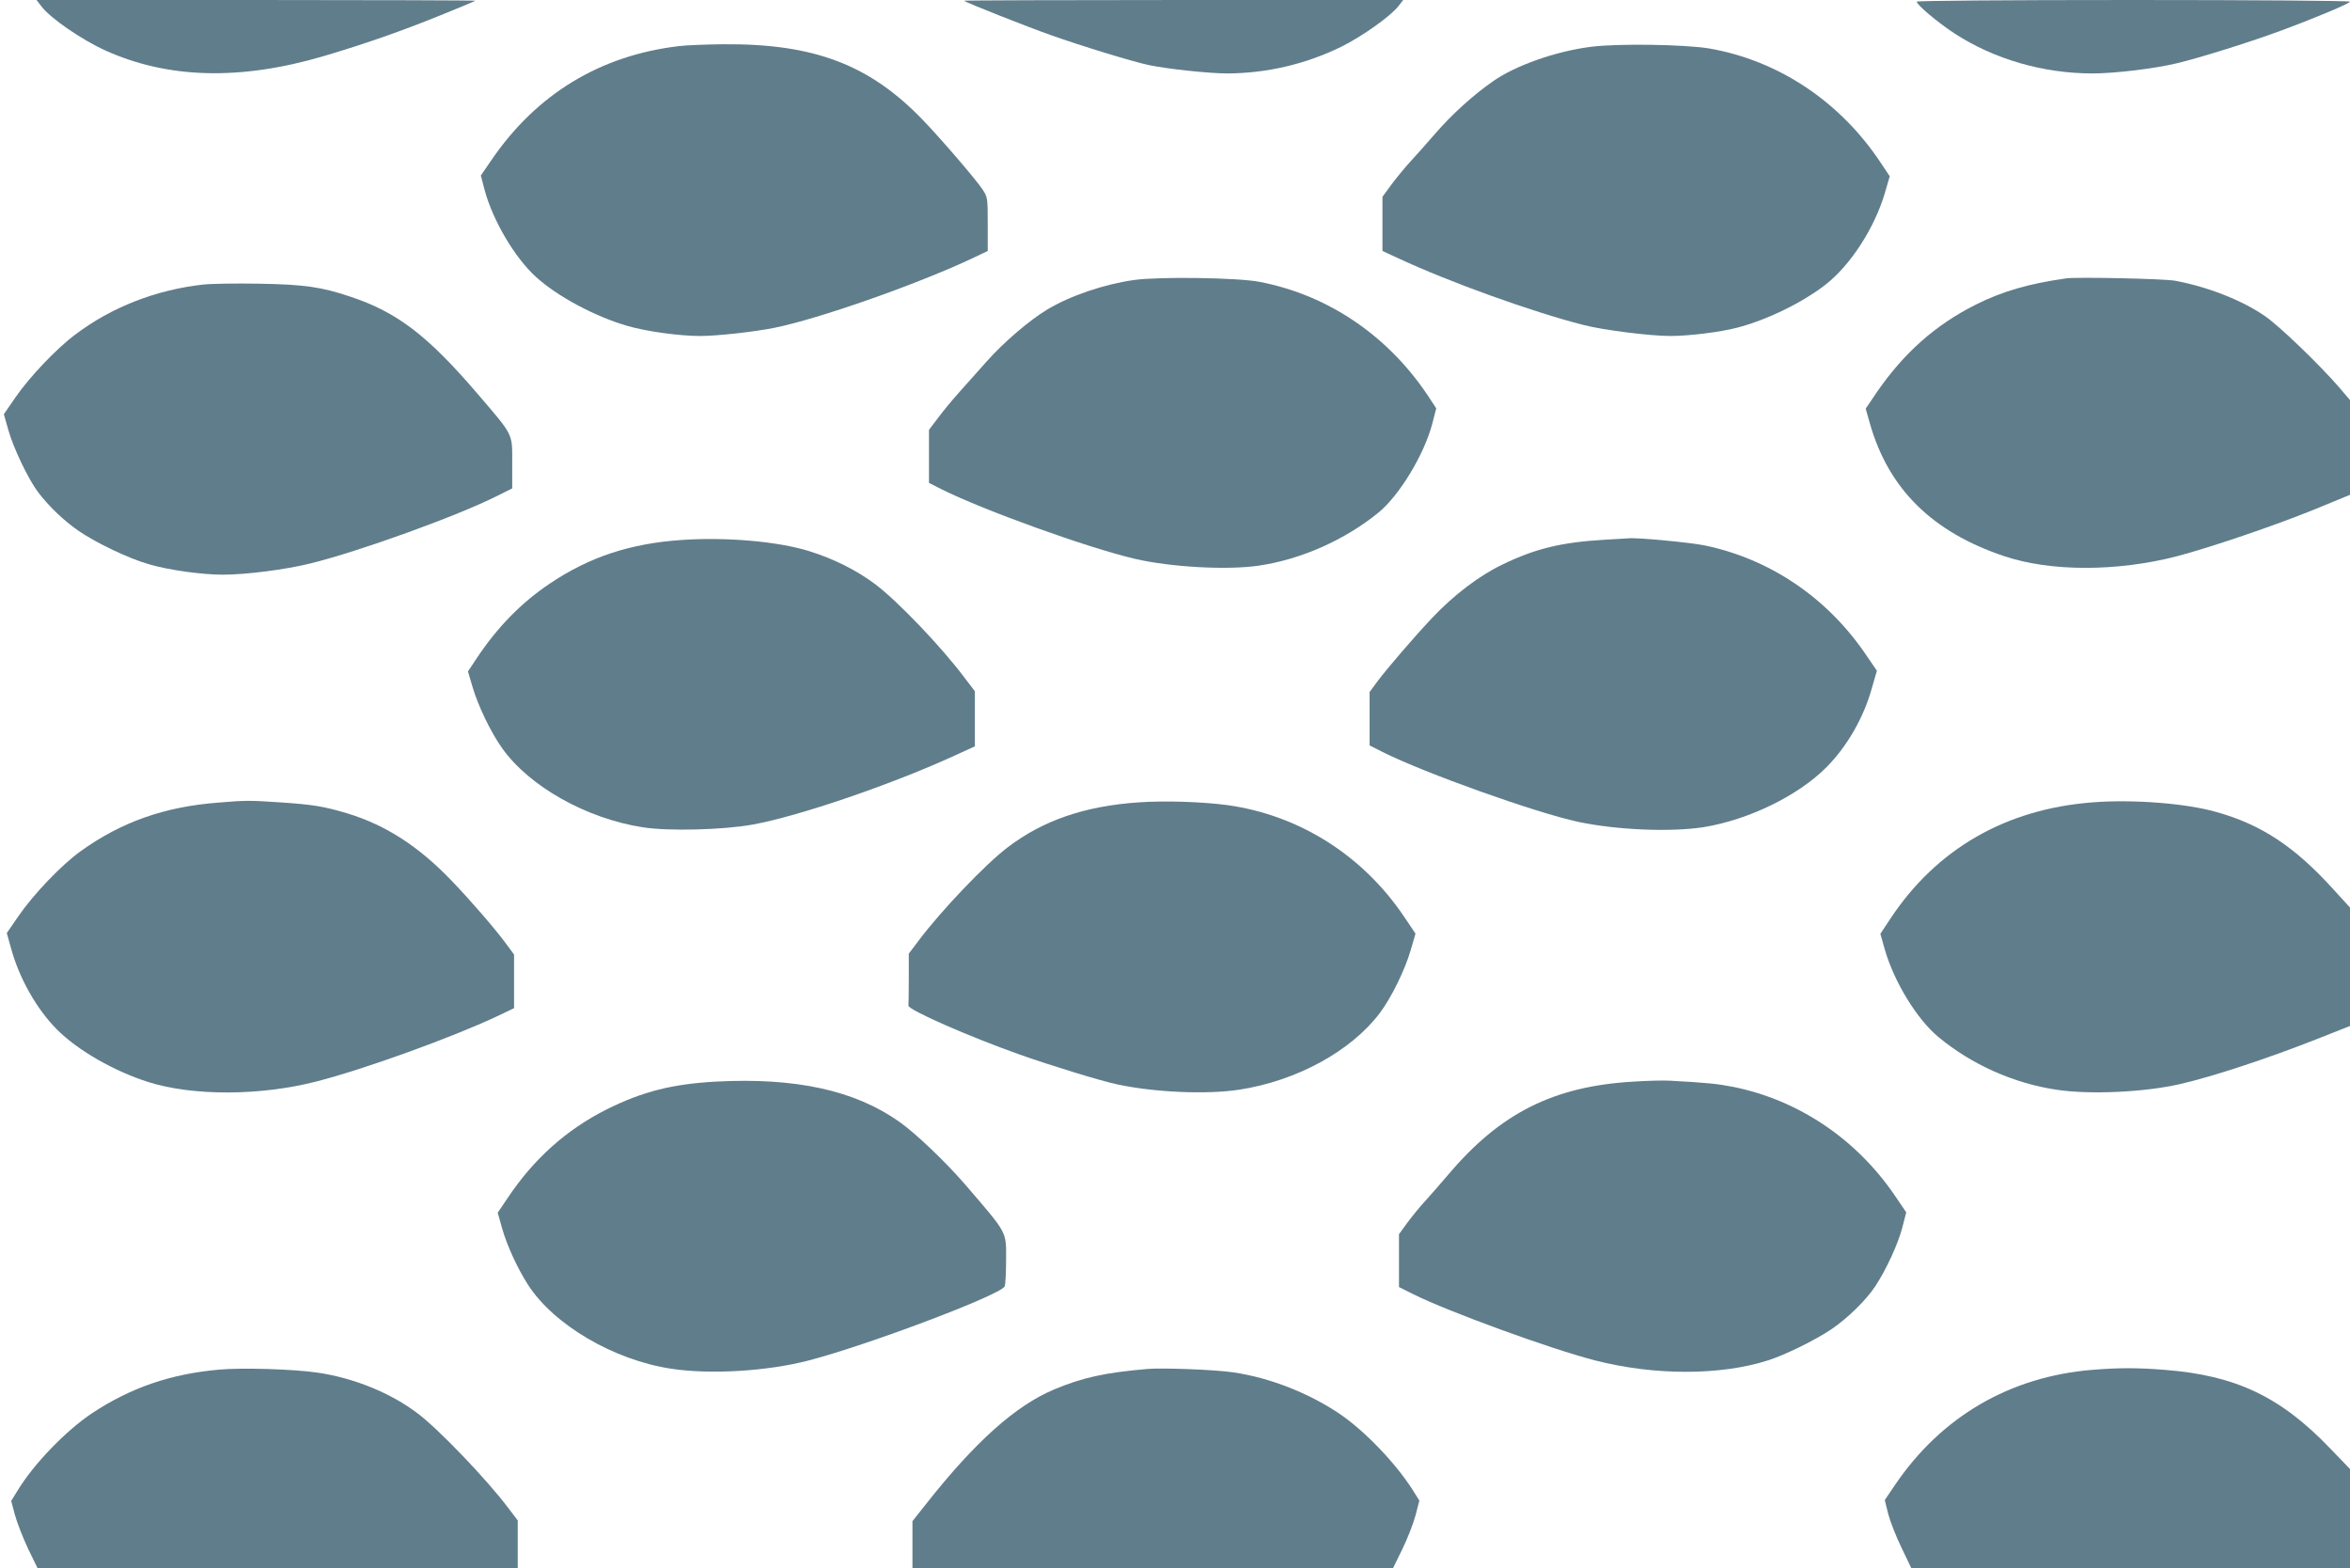<?xml version="1.0" standalone="no"?>
<!DOCTYPE svg PUBLIC "-//W3C//DTD SVG 20010904//EN"
 "http://www.w3.org/TR/2001/REC-SVG-20010904/DTD/svg10.dtd">
<svg version="1.0" xmlns="http://www.w3.org/2000/svg"
 width="1280pt" height="854pt" viewBox="0 0 1280 854"
 preserveAspectRatio="xMidYMid meet">
<g transform="translate(0,854) scale(0.1,-0.1)"
fill="#607d8b" stroke="none">
<path d="M226 8505 c48 -64 217 -180 346 -239 341 -155 736 -166 1193 -31 220
65 426 137 635 222 102 41 187 77 189 79 2 2 -534 4 -1193 4 l-1197 0 27 -35z"/>
<path d="M5251 8536 c10 -10 347 -143 472 -187 172 -61 450 -146 537 -164 102
-21 326 -45 425 -45 215 1 425 50 620 145 115 57 270 167 313 223 l25 32
-1198 0 c-659 0 -1196 -2 -1194 -4z"/>
<path d="M10440 8531 c0 -17 114 -113 204 -172 216 -141 484 -219 754 -219
119 0 337 26 457 55 124 29 414 120 574 180 189 70 371 147 371 156 0 5 -521
9 -1180 9 -712 0 -1180 -4 -1180 -9z"/>
<path d="M3700 8289 c-431 -50 -780 -262 -1026 -625 l-55 -80 21 -80 c44 -164
164 -368 279 -472 116 -106 322 -216 498 -267 103 -30 283 -55 396 -55 92 0
293 22 407 45 237 48 760 231 1063 372 l97 46 0 146 c0 144 -1 147 -28 189
-36 54 -223 272 -322 375 -291 304 -594 420 -1090 416 -91 -1 -199 -5 -240
-10z"/>
<path d="M8665 8285 c-190 -24 -409 -101 -532 -187 -109 -76 -222 -178 -315
-285 -51 -59 -116 -132 -144 -162 -28 -31 -72 -85 -98 -120 l-46 -63 0 -148 0
-147 89 -41 c277 -129 727 -291 1006 -362 107 -28 365 -60 473 -60 101 0 271
21 363 45 162 42 356 136 484 236 134 105 264 305 321 496 l27 93 -48 72
c-221 334 -556 558 -935 624 -131 22 -498 28 -645 9z"/>
<path d="M6177 7015 c-163 -23 -349 -86 -473 -161 -97 -58 -239 -180 -330
-283 -47 -53 -114 -128 -149 -167 -34 -38 -86 -100 -114 -138 l-51 -67 0 -144
0 -145 69 -35 c228 -114 799 -320 1054 -379 194 -45 500 -62 672 -37 232 34
470 140 653 289 114 93 249 316 293 483 l22 85 -29 44 c-219 342 -552 572
-934 645 -119 23 -547 29 -683 10z"/>
<path d="M11255 7024 c-205 -29 -350 -71 -495 -144 -220 -111 -391 -263 -540
-480 l-58 -86 24 -84 c102 -354 339 -588 730 -719 252 -85 614 -85 940 -1 180
47 539 169 752 256 l192 79 0 258 0 258 -57 67 c-110 127 -328 337 -407 391
-126 87 -315 160 -489 192 -61 11 -533 21 -592 13z"/>
<path d="M1105 6990 c-257 -29 -498 -123 -696 -273 -102 -76 -250 -232 -326
-343 l-62 -90 25 -88 c28 -98 108 -266 161 -336 57 -76 141 -156 219 -210 97
-67 277 -153 388 -184 106 -31 286 -56 399 -56 126 0 339 27 477 61 265 65
802 259 1020 369 l80 40 0 138 c0 164 9 146 -187 375 -274 320 -439 446 -694
531 -160 54 -255 67 -504 71 -121 2 -256 0 -300 -5z"/>
<path d="M3713 5599 c-281 -19 -504 -93 -719 -238 -155 -104 -285 -237 -398
-407 l-47 -71 25 -85 c29 -100 100 -248 161 -333 148 -209 461 -384 767 -431
141 -22 438 -14 598 15 249 45 757 218 1107 379 l103 47 0 150 0 150 -58 76
c-126 168 -362 414 -482 505 -102 77 -229 141 -365 183 -168 52 -451 77 -692
60z"/>
<path d="M8735 5600 c-231 -14 -372 -48 -550 -134 -126 -60 -266 -166 -385
-292 -97 -103 -244 -274 -298 -346 l-42 -57 0 -145 0 -146 71 -36 c230 -115
832 -330 1064 -380 212 -45 507 -57 685 -29 245 40 516 172 669 327 112 113
202 269 247 431 l27 94 -63 92 c-211 309 -523 518 -878 591 -82 16 -363 43
-412 38 -8 0 -69 -4 -135 -8z"/>
<path d="M1194 4169 c-297 -22 -534 -106 -756 -266 -104 -75 -256 -234 -337
-352 l-64 -93 23 -82 c44 -163 139 -331 249 -442 113 -114 313 -229 501 -288
241 -76 609 -75 915 4 264 68 736 239 983 355 l92 44 0 146 0 146 -42 57 c-56
77 -194 237 -298 345 -178 186 -357 302 -565 366 -130 39 -190 49 -371 61
-165 11 -184 11 -330 -1z"/>
<path d="M6203 4170 c-294 -20 -521 -98 -713 -244 -121 -91 -366 -348 -487
-510 l-53 -70 0 -138 c0 -76 -1 -141 -2 -145 -4 -22 330 -169 607 -267 173
-61 443 -144 530 -162 205 -44 489 -56 665 -29 313 48 609 210 766 418 63 84
137 235 168 343 l26 89 -64 95 c-226 334 -572 551 -961 605 -137 18 -336 25
-482 15z"/>
<path d="M11399 4170 c-474 -36 -852 -254 -1104 -636 l-53 -80 24 -85 c51
-177 175 -380 292 -477 181 -150 409 -252 642 -287 181 -28 483 -14 676 31
179 41 478 140 747 246 l177 70 0 322 0 323 -94 103 c-209 230 -391 350 -636
418 -166 47 -453 69 -671 52z"/>
<path d="M3900 2649 c-238 -13 -400 -54 -595 -151 -219 -110 -397 -269 -540
-483 l-54 -80 25 -89 c26 -90 81 -211 139 -302 140 -219 468 -412 782 -459
211 -32 520 -14 747 45 316 82 1037 353 1068 403 4 7 8 71 8 143 0 161 12 139
-226 416 -102 118 -266 275 -354 337 -242 172 -565 243 -1000 220z"/>
<path d="M8898 2649 c-435 -25 -726 -171 -1009 -506 -41 -48 -97 -112 -125
-143 -28 -30 -72 -84 -98 -119 l-46 -63 0 -144 0 -144 78 -39 c188 -94 750
-299 988 -360 325 -84 688 -83 945 0 96 31 256 110 344 169 88 60 188 157 239
234 59 89 124 230 147 318 l22 85 -64 94 c-210 307 -523 517 -877 589 -87 17
-143 23 -347 34 -33 2 -122 0 -197 -5z"/>
<path d="M1190 1080 c-263 -24 -477 -98 -687 -236 -144 -96 -318 -276 -407
-422 l-35 -57 20 -75 c11 -41 43 -123 71 -183 l52 -107 1308 0 1308 0 0 129 0
130 -51 67 c-118 157 -380 430 -493 515 -147 112 -348 194 -547 223 -129 19
-412 28 -539 16z"/>
<path d="M6250 1084 c-232 -20 -353 -47 -507 -111 -212 -89 -432 -286 -700
-626 l-73 -92 0 -127 0 -128 1309 0 1309 0 50 102 c28 57 60 140 72 184 l21
81 -37 59 c-94 147 -261 321 -398 414 -168 113 -379 196 -576 225 -95 15 -386
26 -470 19z"/>
<path d="M11395 1079 c-447 -37 -820 -254 -1072 -625 l-57 -84 18 -73 c10 -39
42 -123 72 -184 l54 -113 1195 0 1195 0 0 269 0 270 -107 111 c-271 283 -515
399 -902 429 -151 12 -248 12 -396 0z"/>
</g>
</svg>
